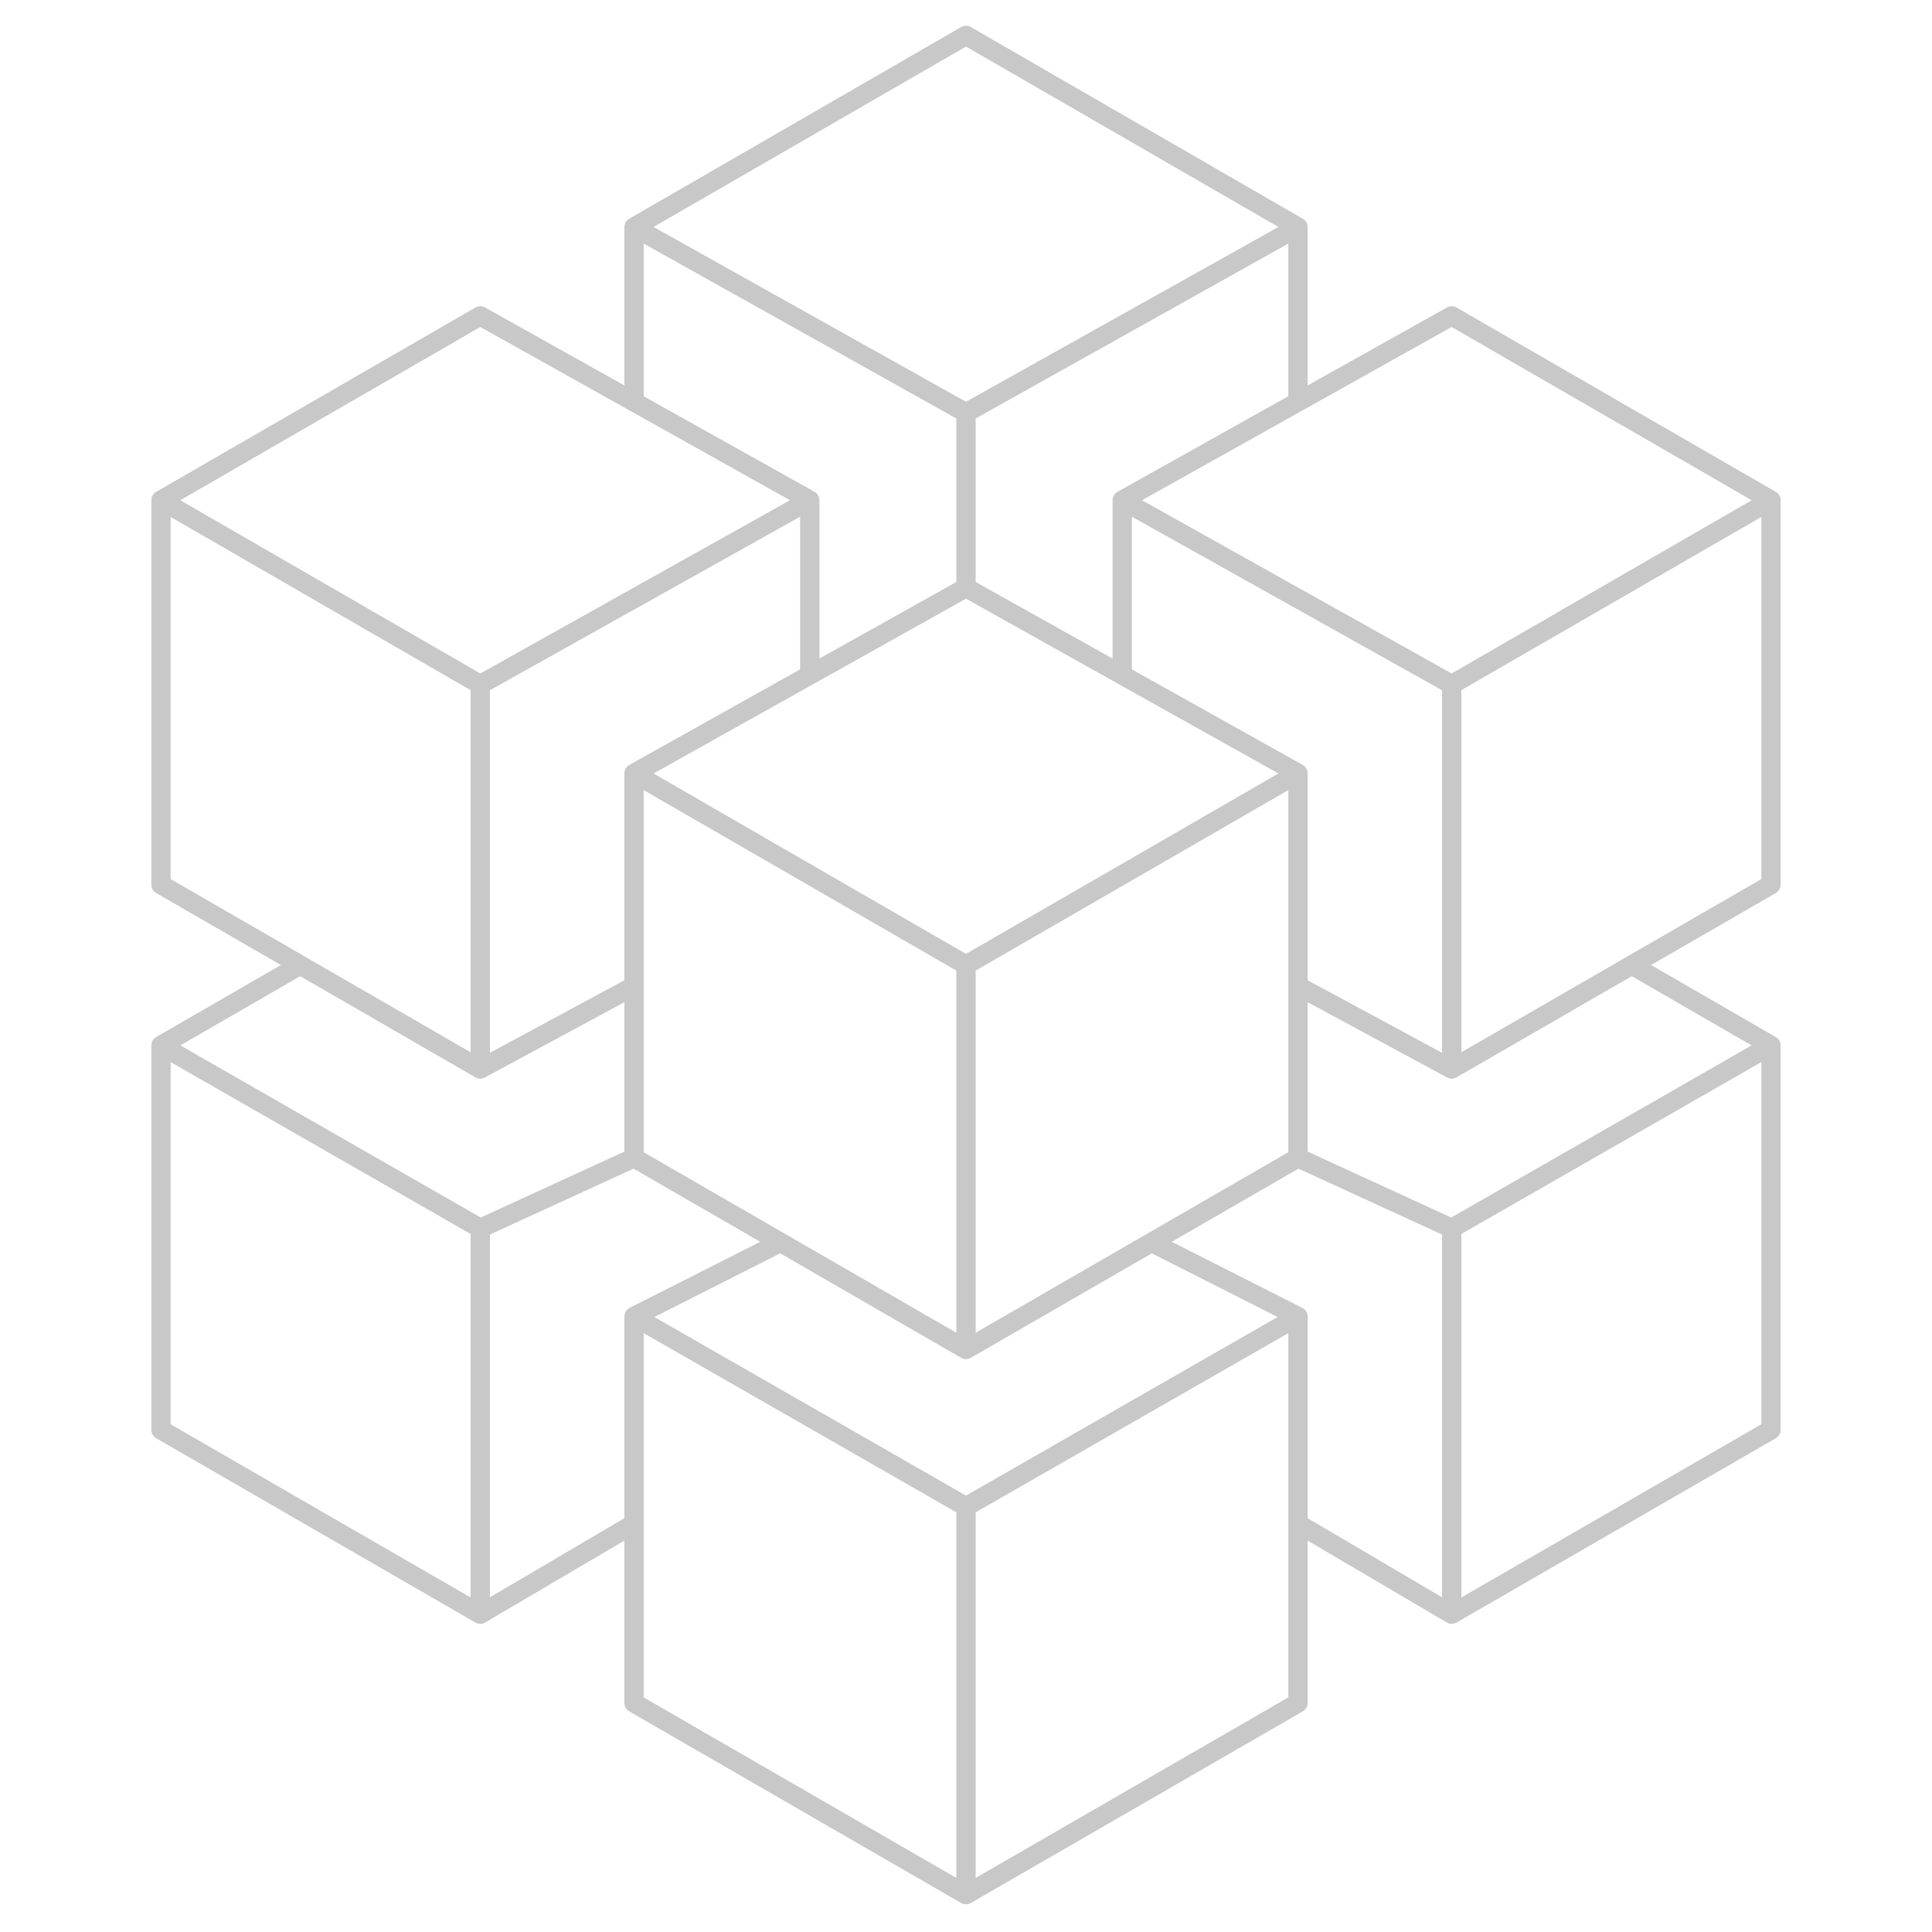 <svg width="100" height="100" viewBox="0 0 100 100" fill="none" xmlns="http://www.w3.org/2000/svg">
<path d="M91.666 25.892L75.141 35.434M91.666 25.892L75.141 16.35L67.183 20.802M91.666 25.892V45.79L84.461 49.95M50 98.067L32.817 88.146V78.867M50 98.067L67.183 88.146V78.867M50 98.067V77.988M8.333 25.892L24.858 35.434M8.333 25.892L24.858 16.35L32.817 20.802M8.333 25.892V45.79L15.539 49.95M50 49.95L32.817 40.029M50 49.95L67.183 40.029M50 49.95V69.848M24.858 83.55L8.333 74.009V54.111M24.858 83.55V63.581M24.858 83.55L32.817 78.867M24.858 35.434L41.913 25.892M24.858 35.434V55.331M32.817 40.029L41.913 34.939M32.817 40.029V51.036M67.183 40.029L58.086 34.939M67.183 40.029V51.036M75.141 83.55L91.666 74.009C91.666 74.009 91.666 61.881 91.666 54.111M75.141 83.55V63.581M75.141 83.55L67.183 78.867M75.141 35.434L58.086 25.892M75.141 35.434V55.331M67.183 11.755L50 1.833L32.817 11.755M67.183 11.755V20.802M67.183 11.755L50 21.368M32.817 11.755V20.802M32.817 11.755L50 21.368M50 77.988L67.183 68.141M50 77.988L32.817 68.141M91.666 54.111C85.213 57.809 75.141 63.581 75.141 63.581M91.666 54.111C88.852 52.486 84.461 49.95 84.461 49.95M50 69.848L59.601 64.304M50 69.848L40.398 64.304M8.333 54.111L24.858 63.581M8.333 54.111L15.539 49.95M24.858 63.581L32.817 59.927M32.817 59.927L40.398 64.304M32.817 59.927V51.036M75.141 63.581L67.183 59.927M67.183 59.927L59.601 64.304M67.183 59.927V51.036M67.183 68.141L59.601 64.304M67.183 68.141V78.867M32.817 68.141L40.398 64.304M32.817 68.141V78.867M41.913 25.892V34.939M41.913 25.892L32.817 20.802M41.913 34.939L50 30.416M58.086 25.892V34.939M58.086 25.892L67.183 20.802M58.086 34.939L50 30.416M75.141 55.331L67.183 51.036M75.141 55.331L84.461 49.95M24.858 55.331L32.817 51.036M24.858 55.331L15.539 49.95M50 30.416V21.368" stroke="#C8C8C8" stroke-linecap="round" stroke-linejoin="round"/>
</svg>
